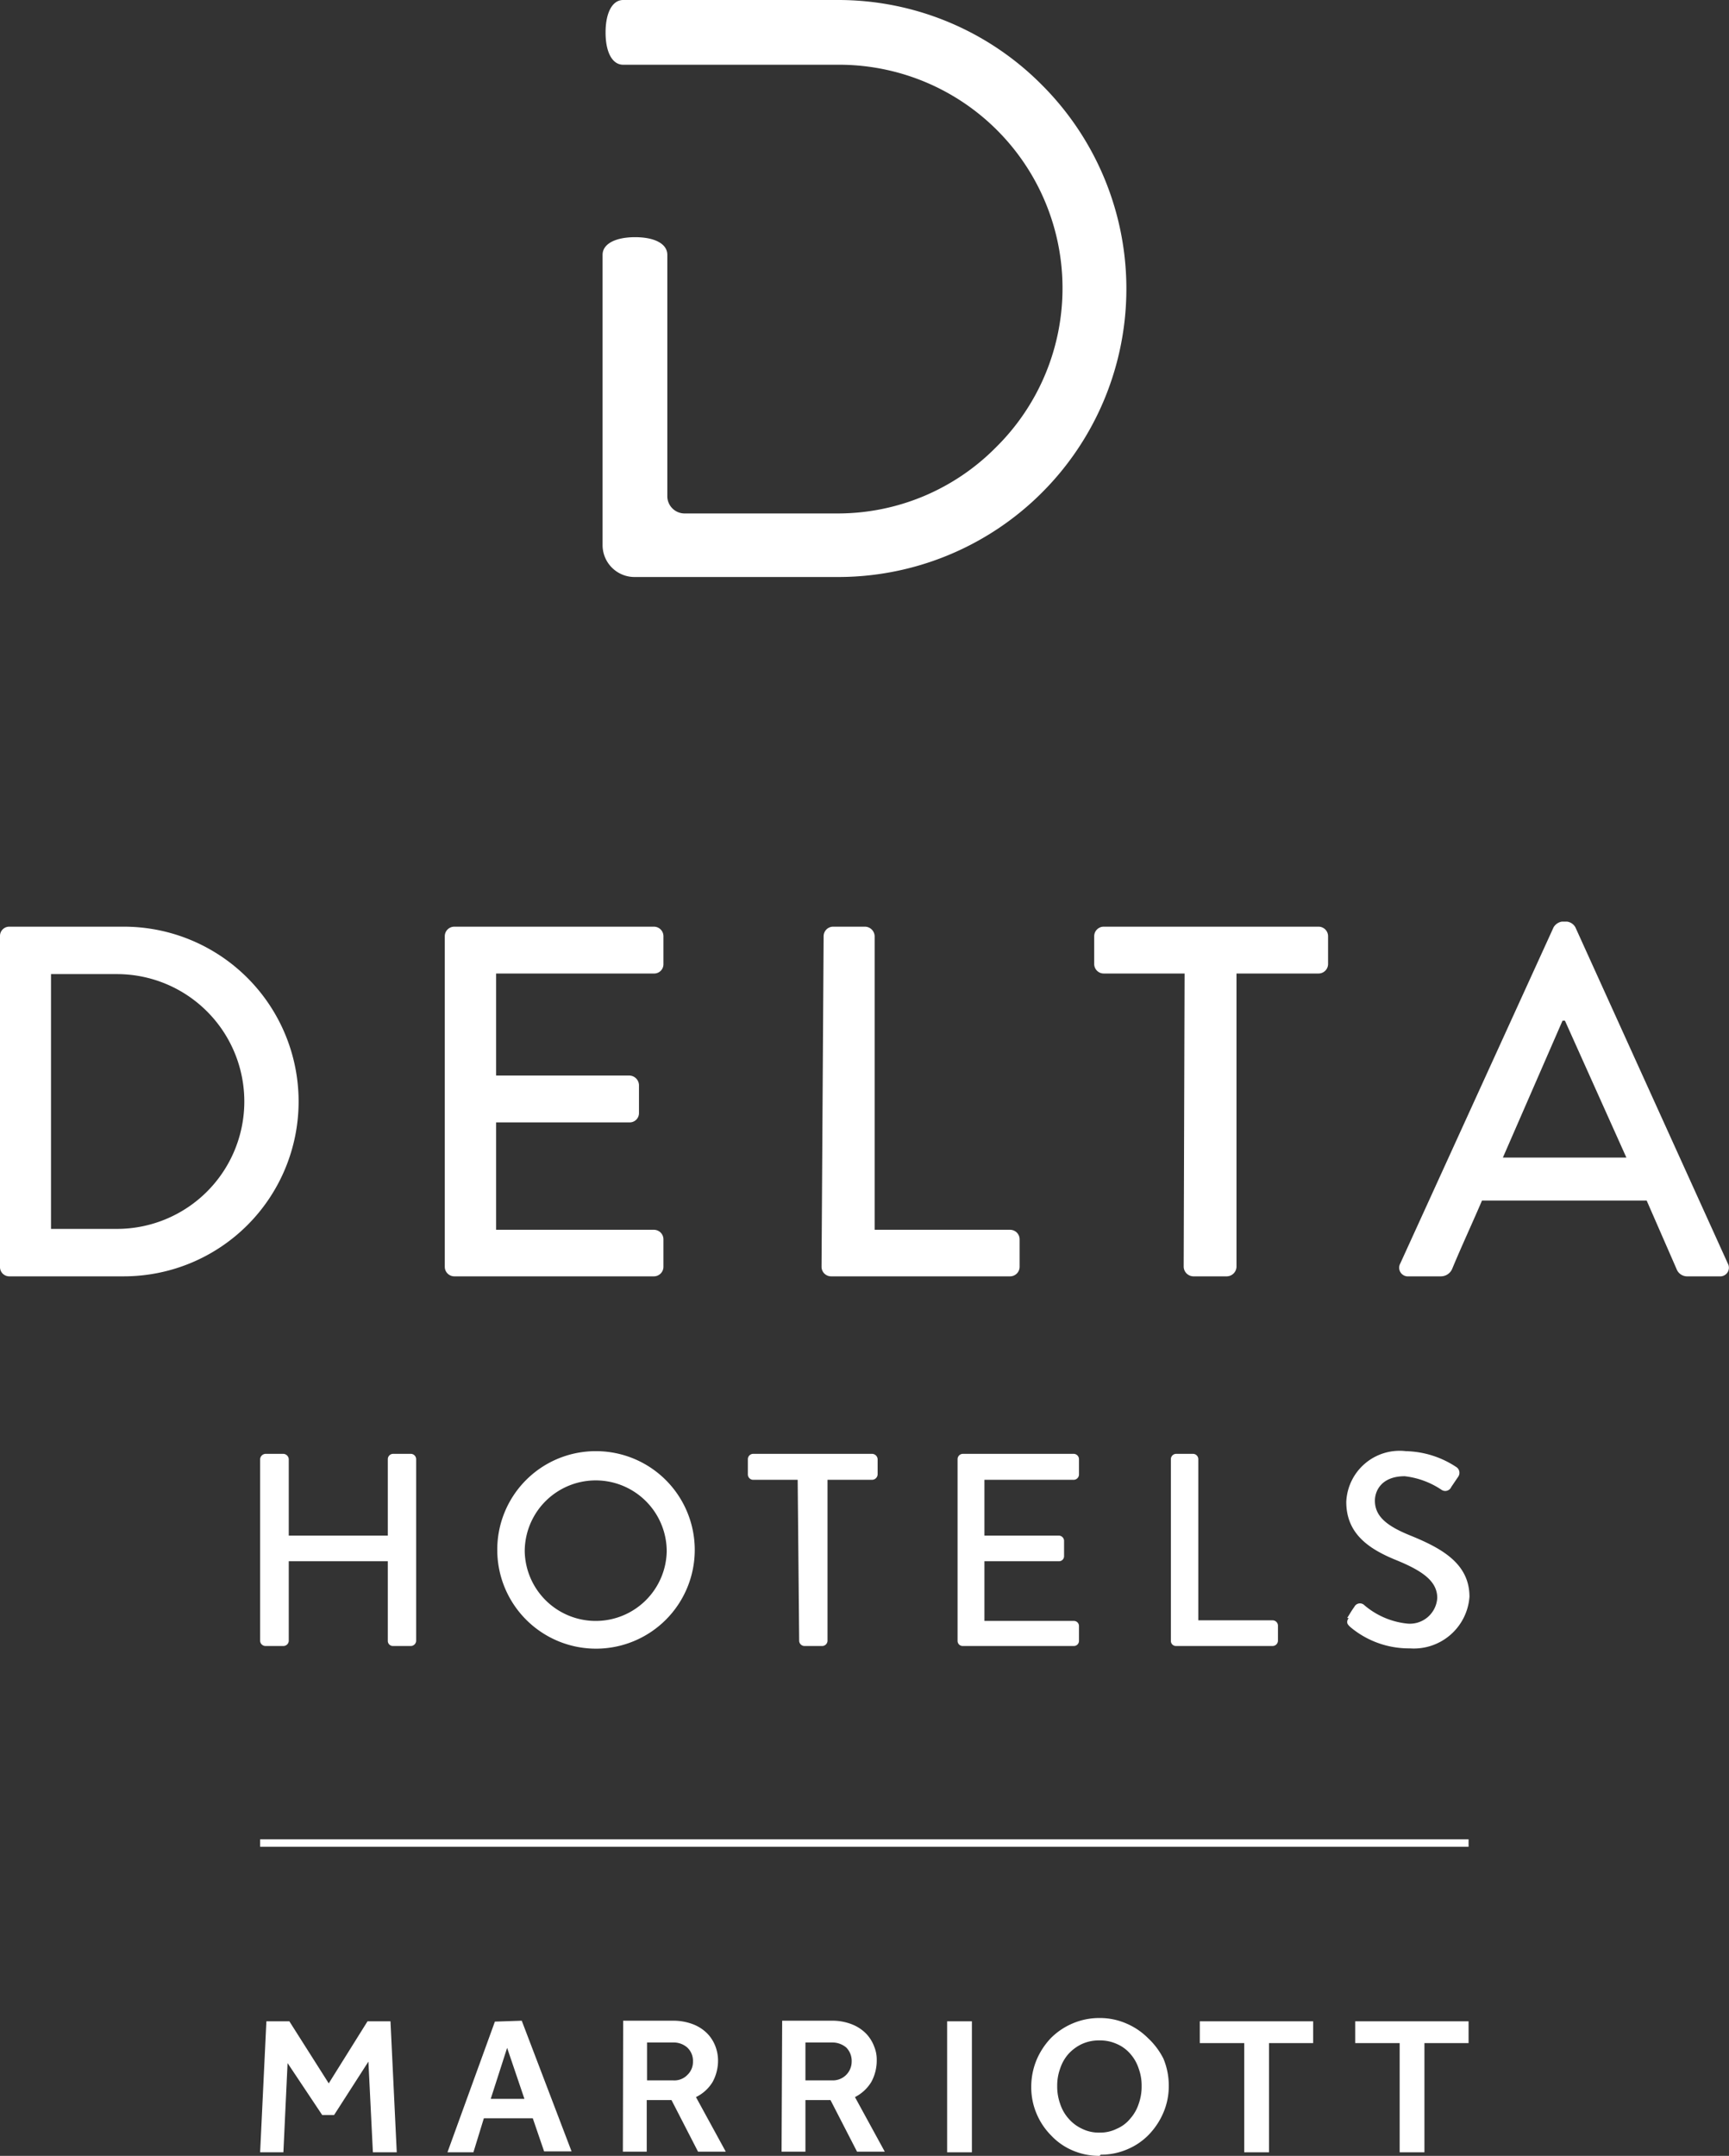 <svg xmlns="http://www.w3.org/2000/svg" viewBox="0 0 57.96 72.26"><rect x="0" y="0" width="57.96" height="72.26" fill="#333333" stroke="none"/><title>inter_2</title><g id="Layer_2" data-name="Layer 2"><g id="defult"><polygon points="12.32 67.75 11.02 69.83 9.7 67.75 8.93 67.75 8.72 72.14 9.5 72.14 9.64 69.15 10.8 70.89 11.2 70.89 12.35 69.1 12.5 72.14 13.3 72.14 13.09 67.75 12.32 67.75" fill="#fff"/><path d="M17,68.64l.58,1.71H16.45Zm-.41-.88L15,72.14h.87L16.22,71h1.64l.38,1.11h.92l-1.67-4.38Z" fill="#fff"/><path d="M22.56,69.73a.61.61,0,0,0,.49-.19.6.6,0,0,0,.18-.44.61.61,0,0,0-.19-.47.69.69,0,0,0-.48-.17h-.87v1.27Zm-1.67-2h1.66a1.84,1.84,0,0,1,.71.13,1.35,1.35,0,0,1,.47.32,1.27,1.27,0,0,1,.26.43,1.35,1.35,0,0,1,.08.43,1.5,1.5,0,0,1-.18.74,1.33,1.33,0,0,1-.56.51l1,1.83h-.93l-.89-1.73h-.83v1.73h-.8Z" fill="#fff"/><path d="M27.89,69.73a.63.63,0,0,0,.66-.63.64.64,0,0,0-.18-.47.72.72,0,0,0-.48-.17H27v1.27Zm-1.67-2h1.66a1.78,1.78,0,0,1,.7.13,1.35,1.35,0,0,1,.47.32,1.27,1.27,0,0,1,.26.43,1.12,1.12,0,0,1,.08.43,1.5,1.5,0,0,1-.18.74,1.36,1.36,0,0,1-.55.51l1,1.83h-.93l-.89-1.73H27v1.73h-.8Z" fill="#fff"/><polygon points="31.75 67.75 31.75 69.59 31.75 72.14 32.58 72.14 32.58 70.27 32.58 67.75 31.75 67.75" fill="#fff"/><path d="M36.86,71.48a1.24,1.24,0,0,0,.58-.13,1.17,1.17,0,0,0,.45-.34,1.39,1.39,0,0,0,.28-.49,1.72,1.72,0,0,0,.1-.6,1.66,1.66,0,0,0-.1-.59,1.39,1.39,0,0,0-.28-.49,1.25,1.25,0,0,0-.45-.33,1.37,1.37,0,0,0-.58-.12,1.38,1.38,0,0,0-.59.12,1.45,1.45,0,0,0-.45.33,1.39,1.39,0,0,0-.28.49,1.66,1.66,0,0,0-.1.59,1.72,1.72,0,0,0,.1.6,1.39,1.39,0,0,0,.28.49,1.34,1.34,0,0,0,.45.34,1.25,1.25,0,0,0,.59.13m0,.78a2.26,2.26,0,0,1-.9-.18,2.12,2.12,0,0,1-.72-.5,2.29,2.29,0,0,1-.49-.73,2.26,2.26,0,0,1-.18-.9,2.34,2.34,0,0,1,.18-.91,2.44,2.44,0,0,1,.48-.73,2.29,2.29,0,0,1,.73-.49,2.26,2.26,0,0,1,.9-.18,2.21,2.21,0,0,1,.89.18,2.29,2.29,0,0,1,.73.49A2.44,2.44,0,0,1,39,69a2.34,2.34,0,0,1,.18.91,2.26,2.26,0,0,1-.18.9,2.44,2.44,0,0,1-.48.73,2.16,2.16,0,0,1-.73.5,2.21,2.21,0,0,1-.89.18" fill="#fff"/><polygon points="40.22 67.75 40.22 68.48 41.71 68.48 41.71 72.14 42.54 72.14 42.54 68.48 44.02 68.48 44.02 67.75 40.22 67.75" fill="#fff"/><polygon points="45.43 67.75 45.43 68.48 46.92 68.48 46.92 72.14 47.75 72.14 47.75 68.48 49.23 68.48 49.23 67.75 45.43 67.75" fill="#fff"/><path d="M34.92,2.84A9.61,9.61,0,0,0,28.09,0h-7.2c-.36,0-.59.42-.59,1.09s.23,1.08.59,1.08h7.2A7.49,7.49,0,0,1,33.38,15a7.45,7.45,0,0,1-5.29,2.21H22.94a.58.58,0,0,1-.57-.57V8.54c0-.36-.41-.59-1.08-.59s-1.09.23-1.09.59v9.74a1.07,1.07,0,0,0,1.09,1.06h6.8a9.66,9.66,0,0,0,6.83-16.5" fill="#fff"/><path d="M3.92,41.19a4.27,4.27,0,0,0,0-8.54H1.71v8.54ZM0,31.38a.31.31,0,0,1,.3-.32H4.15a5.86,5.86,0,1,1,0,11.72H.3a.31.31,0,0,1-.3-.32Z" fill="#fff"/><path d="M14.91,31.38a.32.32,0,0,1,.32-.32h6.69a.32.32,0,0,1,.32.32v.94a.31.31,0,0,1-.32.31H16.63v3.42H21.1a.33.33,0,0,1,.32.32v.94a.31.31,0,0,1-.32.31H16.63v3.6h5.29a.32.32,0,0,1,.32.32v.92a.32.32,0,0,1-.32.32H15.23a.32.32,0,0,1-.32-.32Z" fill="#fff"/><path d="M27.61,31.38a.32.32,0,0,1,.32-.32H29a.33.33,0,0,1,.32.32v9.84h4.54a.32.32,0,0,1,.32.32v.92a.32.32,0,0,1-.32.32h-6a.32.32,0,0,1-.32-.32Z" fill="#fff"/><path d="M39.71,32.63H37a.32.32,0,0,1-.32-.31v-.94a.32.32,0,0,1,.32-.32h7.2a.32.32,0,0,1,.32.32v.94a.32.32,0,0,1-.32.31H41.45v9.83a.33.33,0,0,1-.32.32H40a.33.33,0,0,1-.32-.32Z" fill="#fff"/><path d="M54.52,38.8l-2.06-4.59h-.08l-2,4.59Zm-7.58,3.55,5.14-11.27a.4.4,0,0,1,.28-.19h.17a.38.38,0,0,1,.28.19l5.11,11.27a.29.29,0,0,1-.28.43H56.58a.38.38,0,0,1-.38-.25l-1-2.29H49.68c-.33.77-.68,1.52-1,2.29a.41.41,0,0,1-.38.25H47.22a.29.29,0,0,1-.28-.43" fill="#fff"/><path d="M8.72,48.91a.19.19,0,0,1,.18-.18h.6a.19.19,0,0,1,.18.18v2.56H13V48.91a.18.18,0,0,1,.17-.18h.61a.18.18,0,0,1,.17.18V55a.18.18,0,0,1-.17.17h-.61A.17.17,0,0,1,13,55V52.33H9.68V55a.18.18,0,0,1-.18.17H8.9A.18.18,0,0,1,8.72,55Z" fill="#fff"/><path d="M20,54.33A2.38,2.38,0,0,0,22.35,52a2.38,2.38,0,1,0-4.76,0A2.38,2.38,0,0,0,20,54.33m0-5.69A3.31,3.31,0,1,1,16.67,52,3.3,3.3,0,0,1,20,48.64" fill="#fff"/><path d="M26.74,49.6h-1.5a.18.18,0,0,1-.17-.18v-.51a.18.18,0,0,1,.17-.18h4a.19.19,0,0,1,.18.18v.51a.19.19,0,0,1-.18.18h-1.5V55a.18.18,0,0,1-.17.17h-.61a.18.18,0,0,1-.17-.17Z" fill="#fff"/><path d="M32.1,48.91a.18.18,0,0,1,.17-.18H36a.18.18,0,0,1,.17.18v.51a.18.18,0,0,1-.17.18H33v1.87H35.5a.18.18,0,0,1,.17.17v.52a.17.17,0,0,1-.17.17H33v2H36a.17.17,0,0,1,.17.17V55a.17.17,0,0,1-.17.17H32.27A.17.17,0,0,1,32.1,55Z" fill="#fff"/><path d="M39.25,48.91a.18.18,0,0,1,.17-.18H40a.18.18,0,0,1,.17.18v5.4h2.49a.18.18,0,0,1,.18.17V55a.18.18,0,0,1-.18.17H39.42a.17.17,0,0,1-.17-.17Z" fill="#fff"/><path d="M45.16,54.23c.08-.12.15-.25.24-.37a.21.21,0,0,1,.31-.08,2.63,2.63,0,0,0,1.47.64.92.92,0,0,0,1-.86c0-.55-.47-.9-1.38-1.27s-1.67-.88-1.67-1.95a1.79,1.79,0,0,1,2-1.7,3.18,3.18,0,0,1,1.7.54.23.23,0,0,1,.05.32l-.23.34a.22.22,0,0,1-.32.1,2.77,2.77,0,0,0-1.24-.46c-.77,0-1,.48-1,.82,0,.53.41.85,1.17,1.16,1.06.43,2,.94,2,2.06a1.87,1.87,0,0,1-2,1.73,3.05,3.05,0,0,1-2-.72c-.08-.08-.15-.14-.05-.3" fill="#fff"/><polygon points="27.14 61.65 8.72 61.65 8.72 61.9 30.99 61.9 49.23 61.9 49.23 61.65 27.14 61.65" fill="#fff"/></g></g></svg>